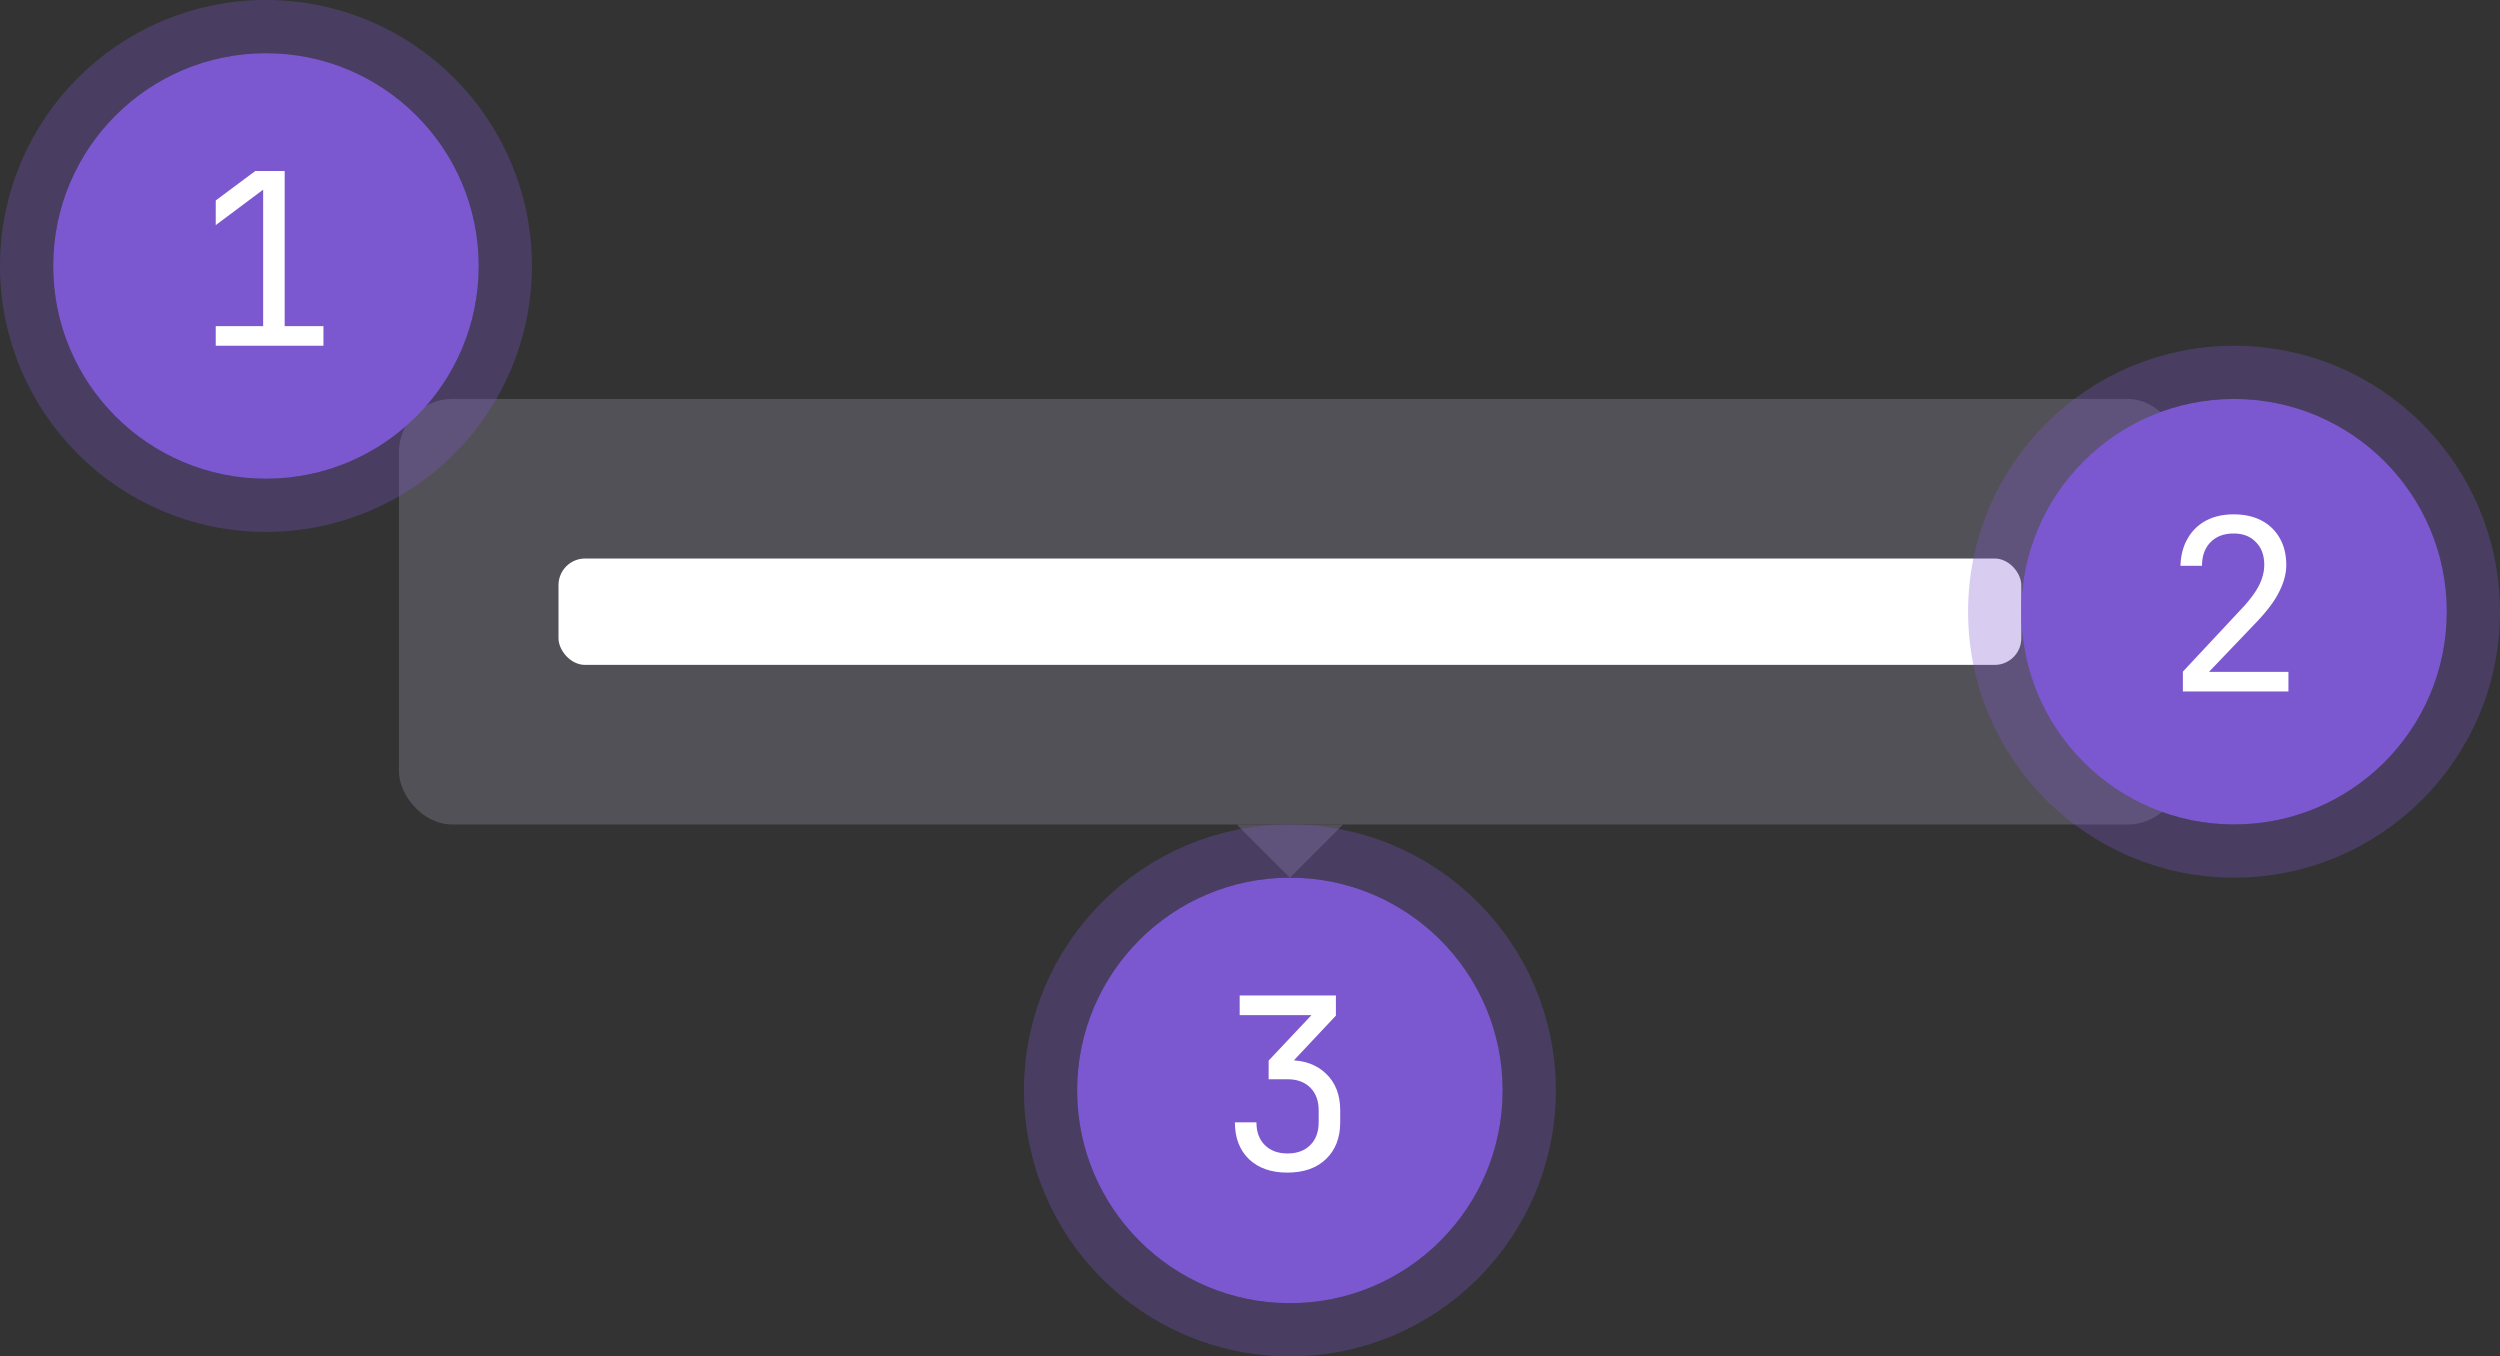 <svg width="188" height="102" fill="none" xmlns="http://www.w3.org/2000/svg"><rect width="100%" height="100%" fill="#333333" stroke="none"/><g clip-path="url(#tooltip-structure__a)"><rect x="30" y="30" width="134" height="32" rx="4" fill="#535158"/><rect x="42" y="42" width="110" height="8" rx="2" fill="#fff"/><path d="M93 62h8l-4 4-4-4Z" fill="#535158"/><circle cx="97" cy="82" r="16" fill="#7B58CF"/><circle cx="97" cy="82" r="18" stroke="#7B58CF" stroke-opacity=".3" stroke-width="4"/><path d="M96.805 88.18c-1.212 0-2.172-.336-2.88-1.008-.707-.684-1.061-1.608-1.061-2.772h1.62c0 .72.21 1.29.63 1.71.42.42.99.63 1.71.63s1.29-.21 1.71-.63c.42-.42.63-.99.63-1.71v-.9c0-.72-.21-1.29-.63-1.71-.42-.42-.99-.63-1.71-.63h-1.422v-1.404l3.222-3.42h-5.4V74.86h7.236v1.512l-3.6 3.834v-.486c1.212 0 2.165.342 2.862 1.026.708.672 1.062 1.59 1.062 2.754v.9c0 1.164-.36 2.088-1.08 2.772-.708.672-1.674 1.008-2.898 1.008Z" fill="#fff"/><circle cx="168" cy="46" r="16" fill="#7B58CF"/><circle cx="168" cy="46" r="18" stroke="#7B58CF" stroke-opacity=".3" stroke-width="4"/><path d="M164.152 52v-1.494l4.374-4.68c.636-.672 1.086-1.272 1.35-1.8s.396-1.044.396-1.548c0-.72-.21-1.29-.63-1.71-.408-.432-.966-.648-1.674-.648-.732 0-1.314.222-1.746.666-.42.432-.63 1.02-.63 1.764h-1.62c.024-.792.204-1.476.54-2.052a3.41 3.41 0 0 1 1.386-1.35c.588-.312 1.278-.468 2.07-.468.816 0 1.518.156 2.106.468a3.325 3.325 0 0 1 1.368 1.332c.324.564.486 1.236.486 2.016 0 .624-.174 1.284-.522 1.98-.336.696-.918 1.476-1.746 2.34l-3.546 3.708h5.976V52h-7.938Z" fill="#fff"/><circle cx="20" cy="20" r="16" fill="#7B58CF"/><circle cx="20" cy="20" r="18" stroke="#7B58CF" stroke-opacity=".3" stroke-width="4"/><path d="M16.224 26v-1.476h3.564v-10.26l-3.564 2.664v-1.854l2.97-2.214h2.213v11.664h2.916V26h-8.1Z" fill="#fff"/></g><defs><clipPath id="tooltip-structure__a"><path fill="#fff" d="M0 0h188v102H0z"/></clipPath></defs></svg>